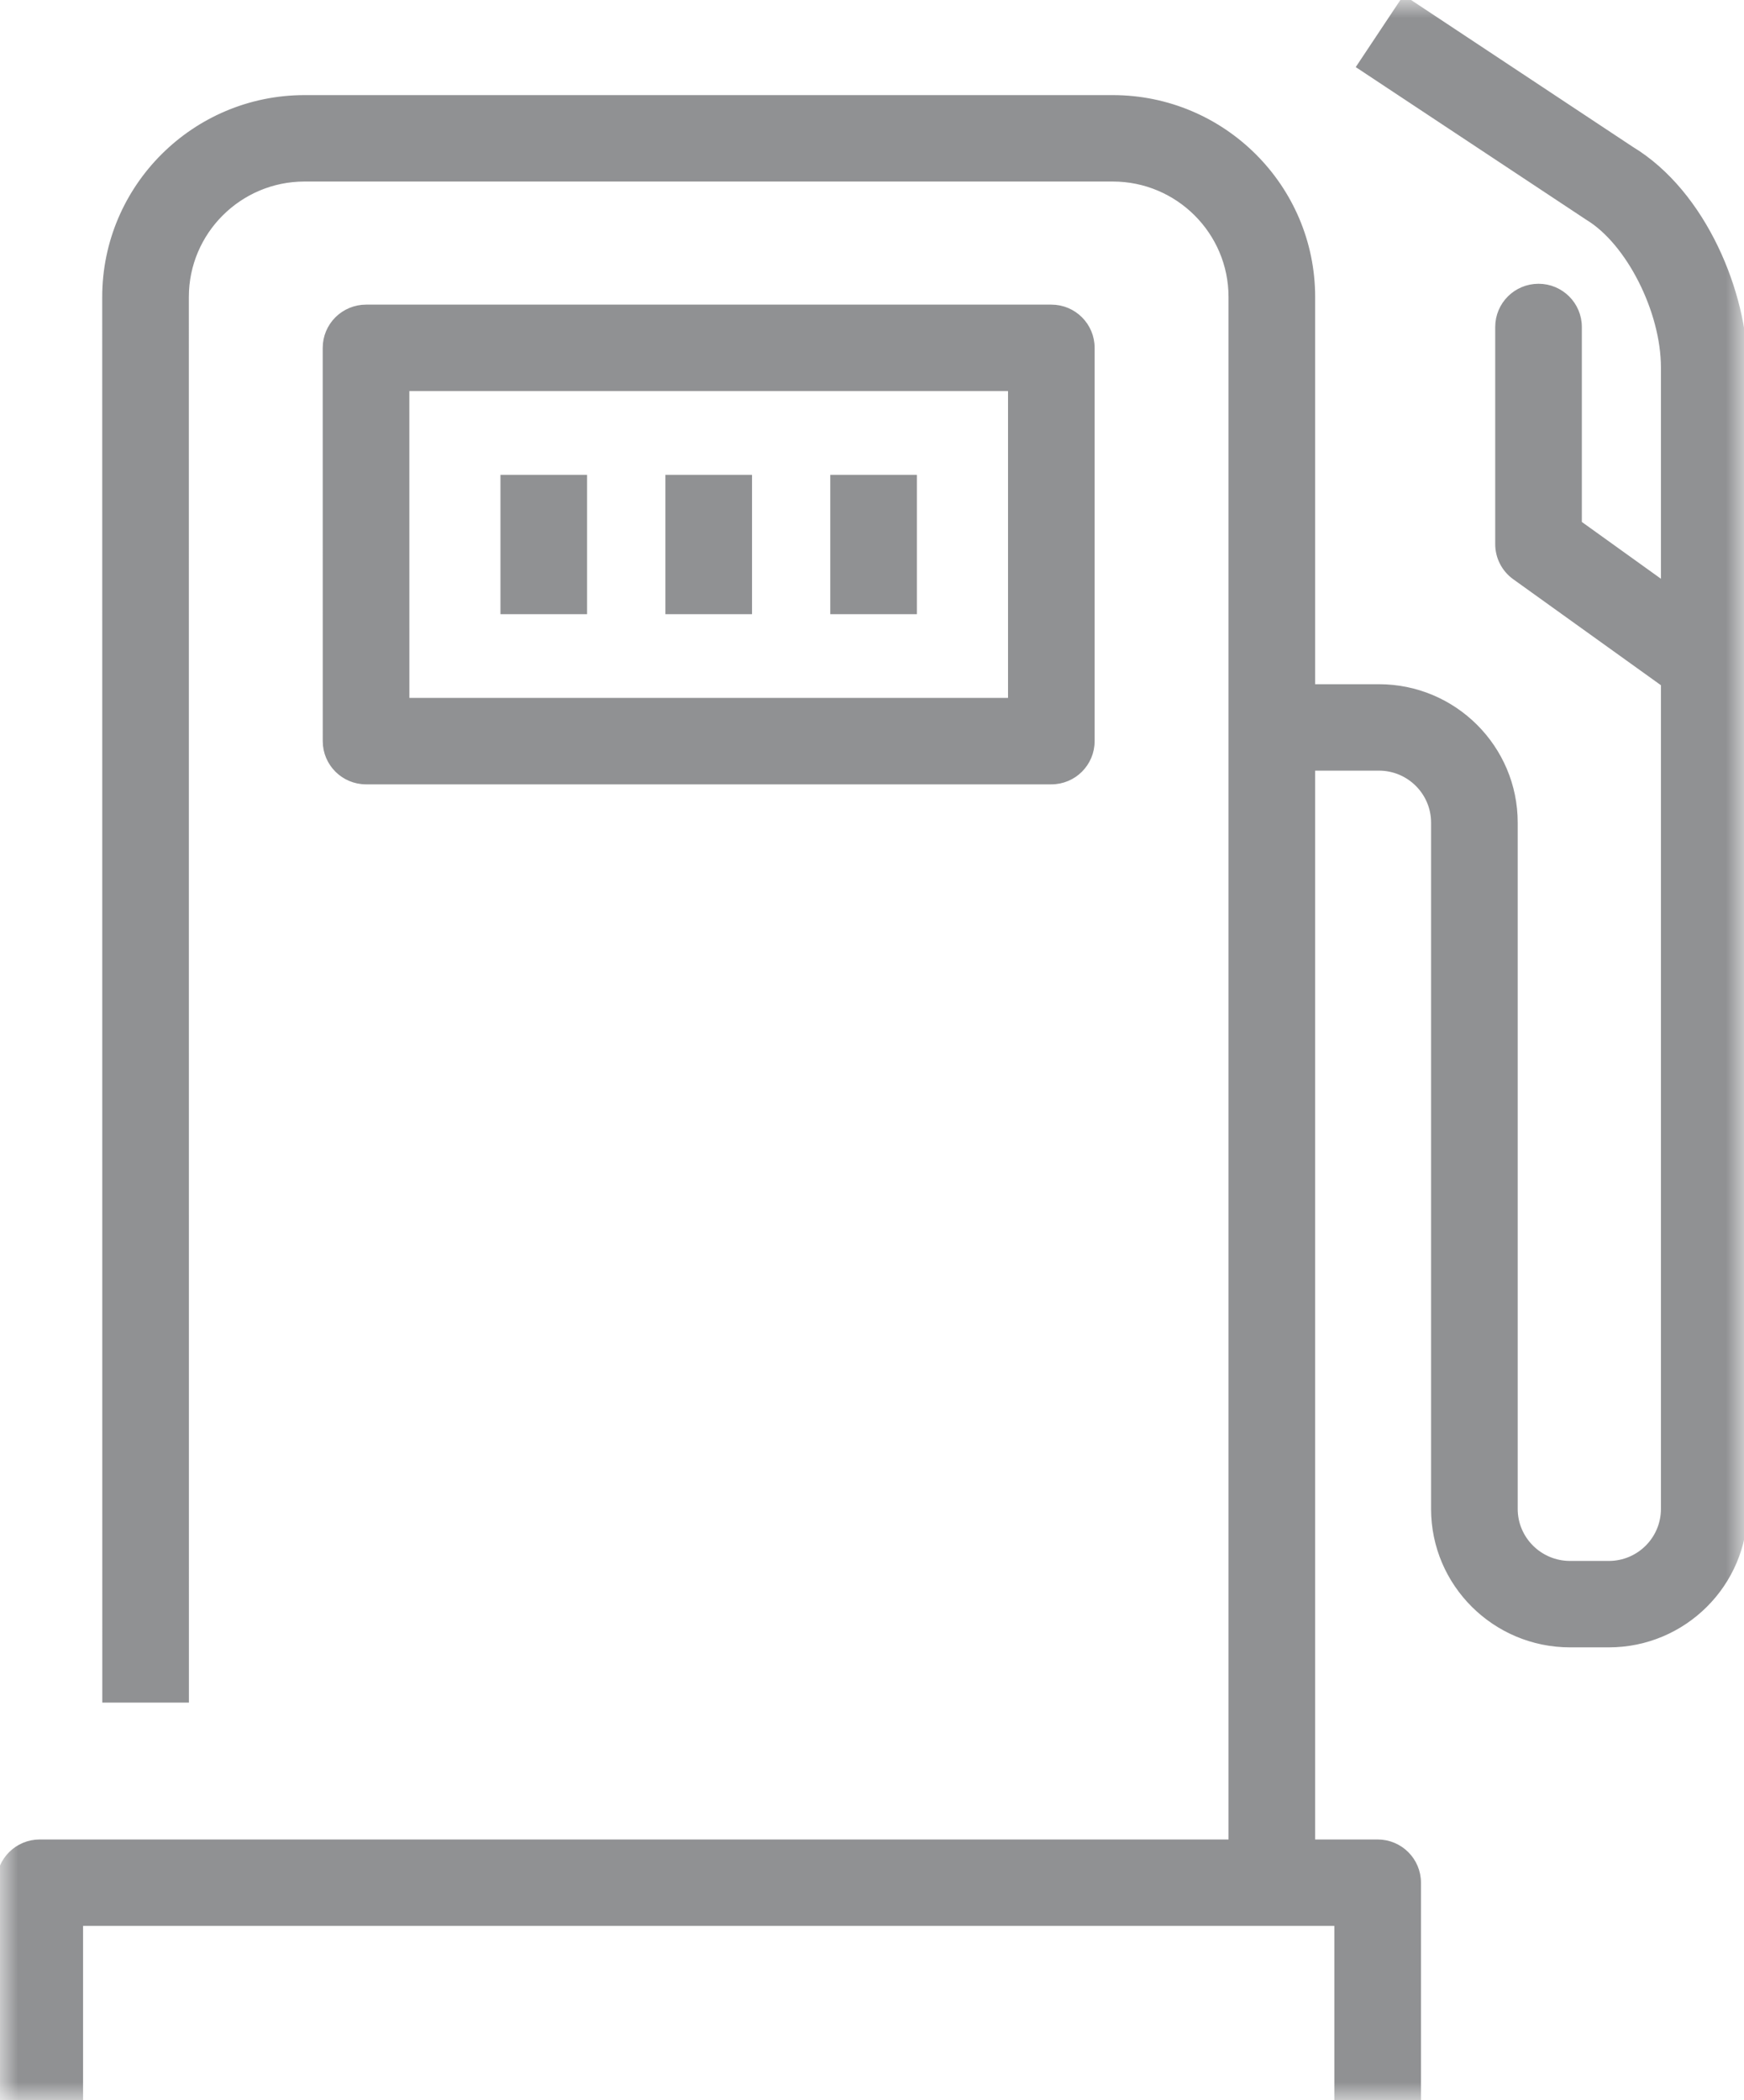 <?xml version="1.0" encoding="UTF-8"?>
<svg width="49px" height="59px" viewBox="0 0 49 59" version="1.1" xmlns="http://www.w3.org/2000/svg" xmlns:xlink="http://www.w3.org/1999/xlink">
    <!-- Generator: Sketch 57.1 (83088) - https://sketch.com -->
    <title>Group 16</title>
    <desc>Created with Sketch.</desc>
    <defs>
        <polygon id="path-1" points="-7.10542736e-15 1.24344979e-13 49 1.24344979e-13 49 59 -7.10542736e-15 59"></polygon>
    </defs>
    <g id="Page-2" stroke="none" stroke-width="1" fill="none" fill-rule="evenodd">
        <g id="01-Home" transform="translate(-405, -1933)">
            <g id="Group-29" transform="translate(386, 1933)">
                <g id="Group-16" transform="translate(19, 0)">
                    <mask id="mask-2" fill="white">
                        <use xlink:href="#path-1"></use>
                    </mask>
                    <g id="Clip-2"></g>
                    <path d="M49,10.324 L49,42.392 C49,44.482 47.296,46.18 45.202,46.18 L44.113,46.18 C42.016,46.18 40.308,44.482 40.308,42.392 L40.308,23.11 C40.308,22.25 39.607,21.55 38.744,21.55 L36.851,21.55 L36.851,51.777 L38.707,51.777 C39.323,51.777 39.824,52.275 39.824,52.891 L39.824,59 L37.59,59 L37.59,54.005 L2.234,54.005 L2.234,59 L-7.10542736e-15,59 L-7.10542736e-15,52.891 C-7.10542736e-15,52.275 0.5,51.777 1.117,51.777 L34.617,51.777 L34.617,8.343 C34.617,6.499 33.114,5 31.266,5 L8.556,5 C6.709,5 5.206,6.499 5.206,8.343 L5.208,47.732 L2.974,47.732 L2.972,8.343 C2.972,5.271 5.477,2.772 8.556,2.772 L31.266,2.772 C34.346,2.772 36.851,5.271 36.851,8.343 L36.851,19.322 L38.744,19.322 C40.839,19.322 42.542,21.021 42.542,23.11 L42.542,42.392 C42.542,43.252 43.247,43.952 44.113,43.952 L45.202,43.952 C46.065,43.952 46.766,43.252 46.766,42.392 L46.766,19.199 L42.574,16.191 C42.282,15.981 42.11,15.645 42.11,15.286 L42.11,9.186 C42.11,8.57 42.61,8.072 43.227,8.072 C43.843,8.072 44.344,8.57 44.344,9.186 L44.344,14.715 L46.766,16.454 L46.766,10.324 C46.766,8.731 45.785,6.793 44.623,6.09 L38.23,1.857 L39.465,1.24344979e-13 L45.82,4.209 C47.872,5.449 49,8.291 49,10.324 L49,10.324 Z M23.428,17.154 L25.662,17.154 L25.662,13.44 L23.428,13.44 L23.428,17.154 Z M14.161,17.154 L16.395,17.154 L16.395,13.44 L14.161,13.44 L14.161,17.154 Z M18.795,17.154 L21.029,17.154 L21.029,13.44 L18.795,13.44 L18.795,17.154 Z M28.422,10.886 L28.422,19.707 L11.402,19.707 L11.401,10.886 L28.422,10.886 Z M10.285,21.935 L29.539,21.935 C30.156,21.935 30.655,21.437 30.655,20.821 L30.655,9.772 C30.655,9.156 30.156,8.658 29.539,8.658 L10.284,8.658 C9.989,8.658 9.704,8.776 9.495,8.984 C9.285,9.193 9.167,9.476 9.167,9.772 L9.168,20.821 C9.168,21.437 9.669,21.935 10.285,21.935 L10.285,21.935 Z" id="Fill-1" stroke="#909193" stroke-width="0.2" fill="#909193" mask="url(#mask-2)"></path>
                </g>
            </g>
        </g>
    </g>
</svg>